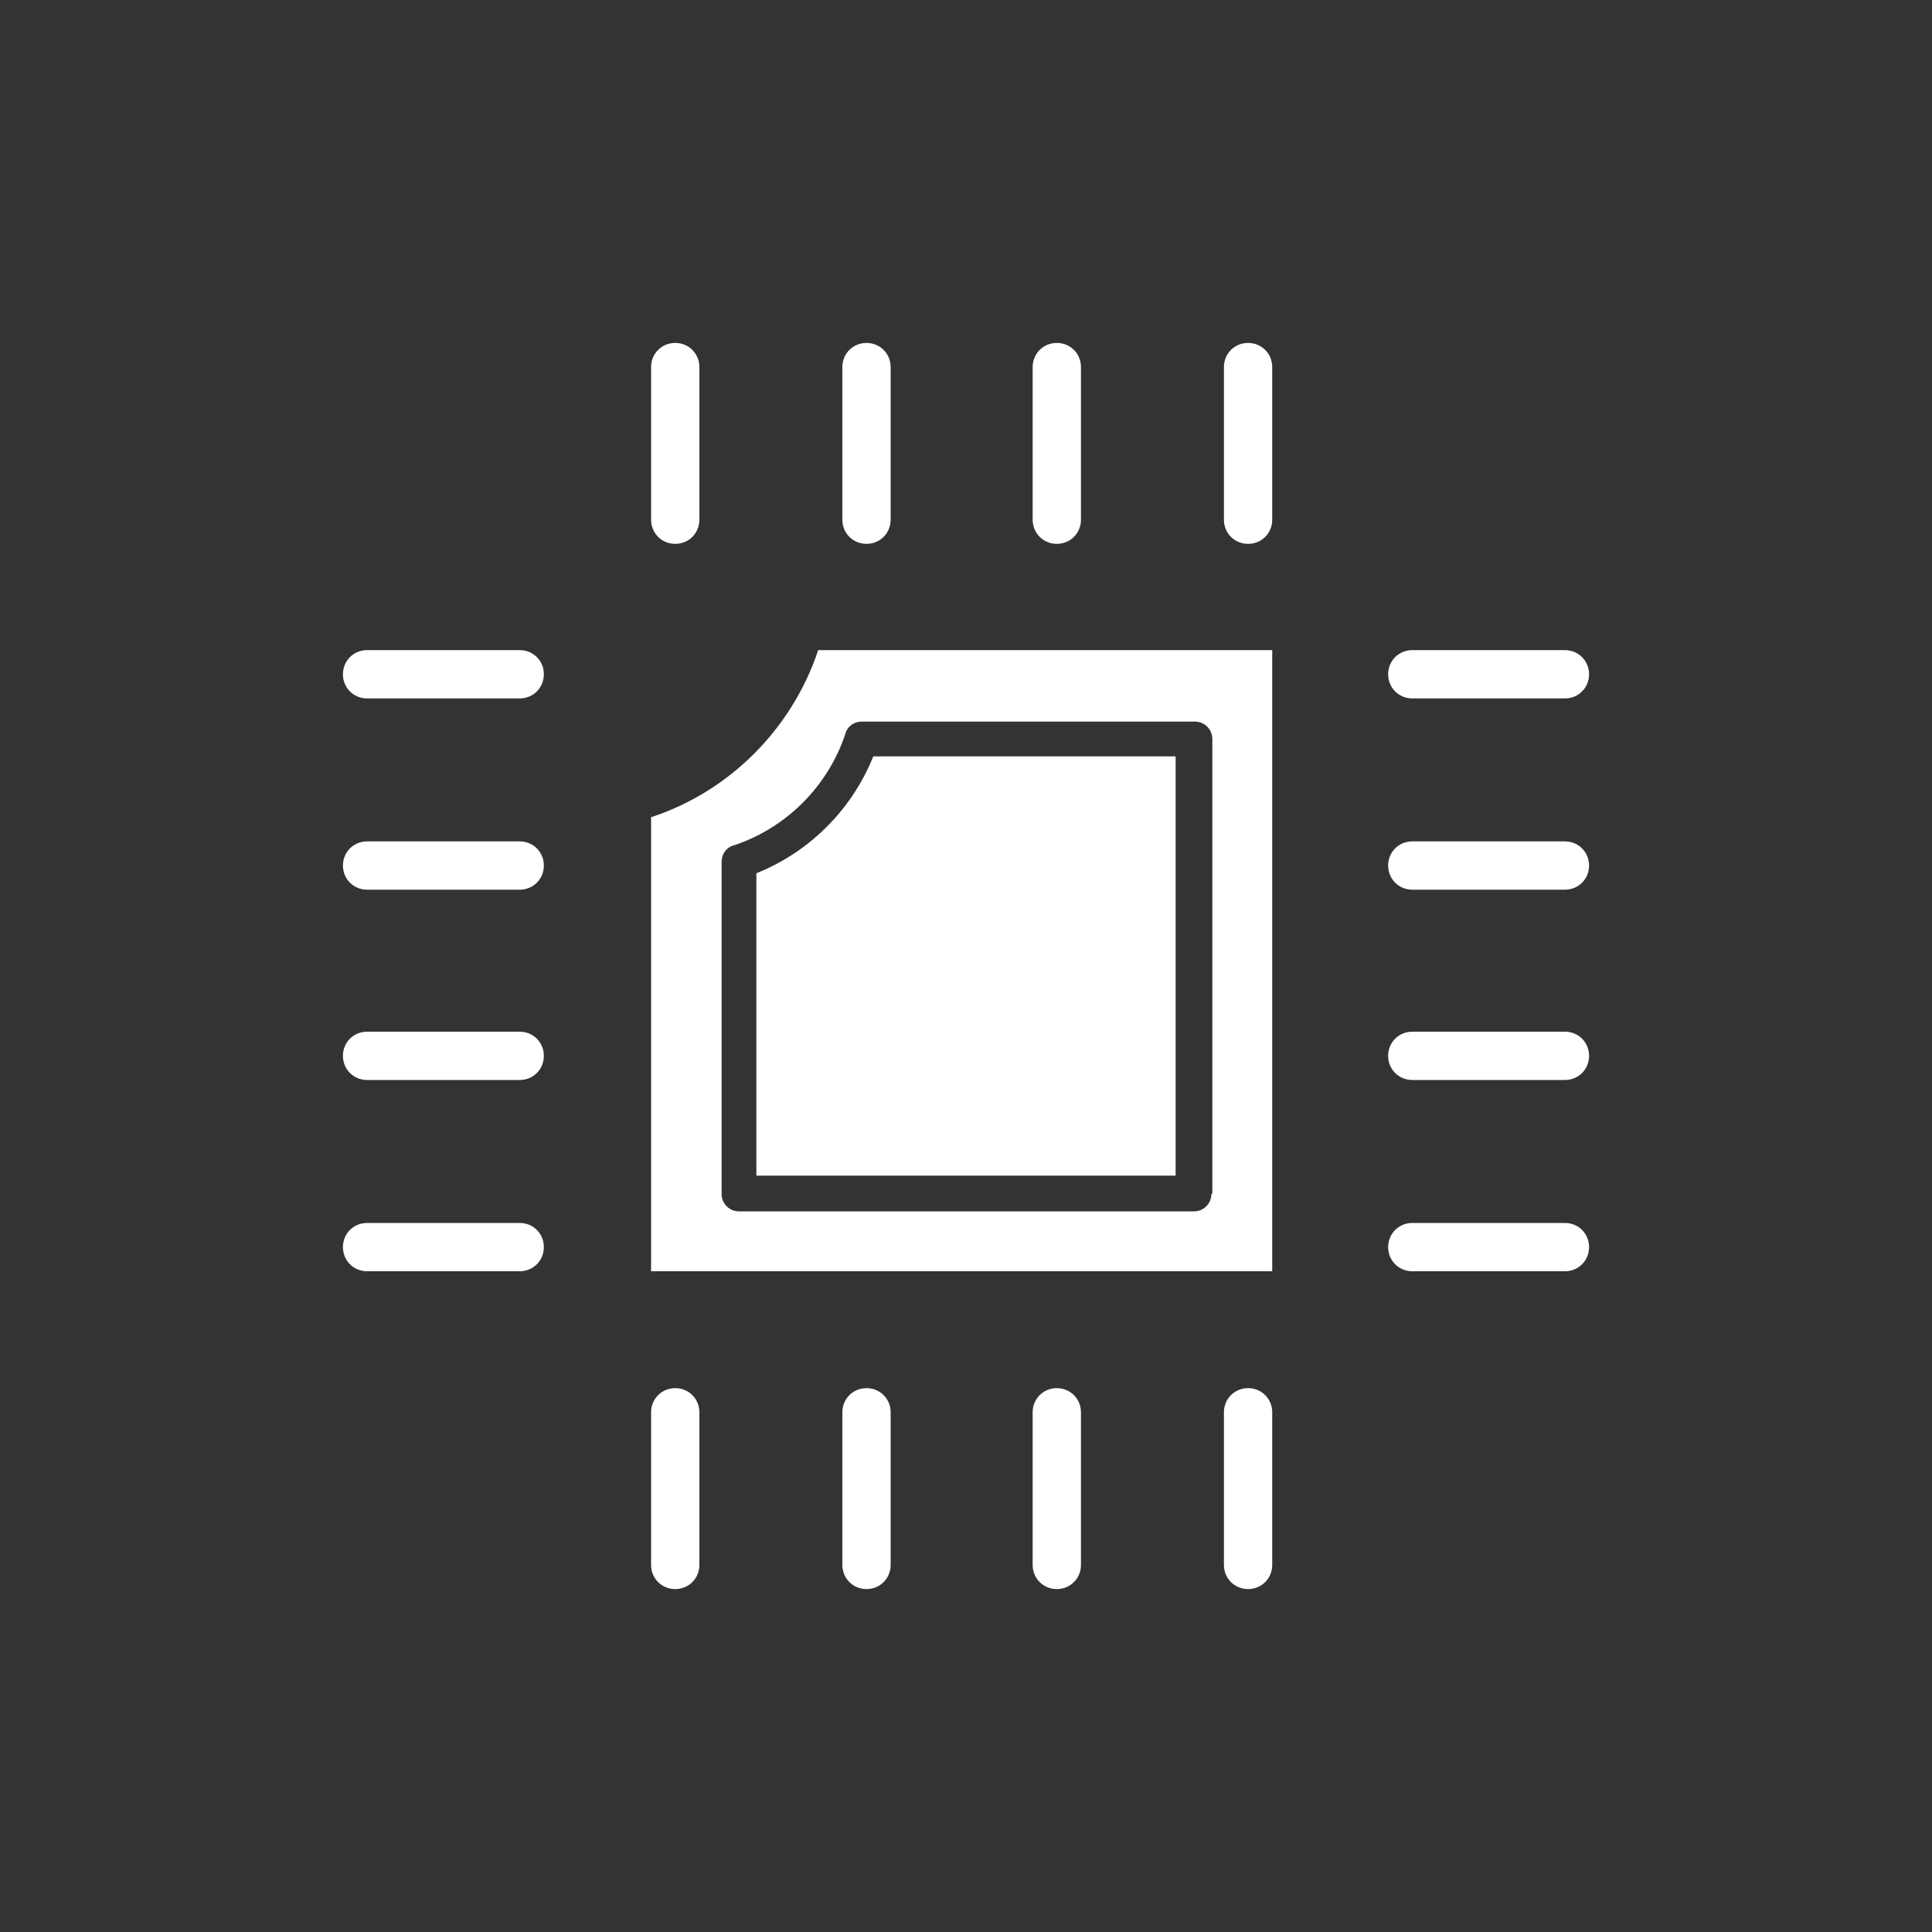 <svg xmlns="http://www.w3.org/2000/svg" id="Layer_1" viewBox="0 0 200 200"><rect x="0" y="0" width="200" height="200" fill="#333333" stroke="none"/><defs><style>      .st0 {        fill: #fff;      }    </style></defs><path class="st0" d="M84.7,67.3c-2.7,8.1-9.1,14.6-17.3,17.3v47h64.3v-64.3h-47,0ZM125.4,123.6c0,1-.8,1.8-1.8,1.8h-47.1c-1,0-1.8-.8-1.8-1.8v-34.4c0-.8.5-1.5,1.3-1.7,5.4-1.8,9.7-6.1,11.5-11.5.2-.8.9-1.3,1.7-1.3h34.5c1,0,1.8.8,1.8,1.8,0,0,0,47.1,0,47.1Z"></path><path class="st0" d="M78.3,90.4v31.3h43.4v-43.4h-31.3c-2.2,5.5-6.6,9.9-12.1,12.1Z"></path><path class="st0" d="M162,72.3h-15.8c-1.4,0-2.5-1.1-2.5-2.5s1.1-2.5,2.5-2.5h15.8c1.4,0,2.5,1.1,2.5,2.5s-1.1,2.5-2.5,2.5Z"></path><path class="st0" d="M162,92.1h-15.8c-1.4,0-2.5-1.1-2.5-2.5s1.1-2.5,2.5-2.5h15.8c1.4,0,2.5,1.1,2.5,2.5s-1.1,2.5-2.5,2.5Z"></path><path class="st0" d="M162,111.8h-15.8c-1.4,0-2.5-1.1-2.5-2.5s1.1-2.5,2.5-2.5h15.8c1.4,0,2.5,1.1,2.5,2.5s-1.1,2.5-2.5,2.5Z"></path><path class="st0" d="M162,131.6h-15.8c-1.4,0-2.5-1.1-2.5-2.5s1.1-2.5,2.5-2.5h15.8c1.4,0,2.5,1.1,2.5,2.5s-1.1,2.5-2.5,2.5Z"></path><path class="st0" d="M53.8,72.3h-15.8c-1.4,0-2.5-1.1-2.5-2.5s1.1-2.5,2.5-2.5h15.8c1.4,0,2.5,1.1,2.5,2.5s-1.1,2.5-2.5,2.5Z"></path><path class="st0" d="M53.8,111.8h-15.8c-1.4,0-2.5-1.1-2.5-2.5s1.1-2.5,2.5-2.5h15.8c1.4,0,2.5,1.1,2.5,2.5s-1.1,2.5-2.5,2.5Z"></path><path class="st0" d="M53.8,92.1h-15.8c-1.4,0-2.5-1.1-2.5-2.5s1.1-2.5,2.5-2.5h15.8c1.4,0,2.5,1.1,2.5,2.5s-1.1,2.5-2.5,2.5Z"></path><path class="st0" d="M53.8,131.6h-15.8c-1.4,0-2.5-1.1-2.5-2.5s1.1-2.5,2.5-2.5h15.8c1.4,0,2.5,1.1,2.5,2.5s-1.1,2.5-2.5,2.5Z"></path><path class="st0" d="M69.9,56.3c-1.4,0-2.5-1.1-2.5-2.5v-15.8c0-1.4,1.1-2.5,2.5-2.5s2.5,1.1,2.5,2.5v15.8c0,1.4-1.1,2.5-2.5,2.5Z"></path><path class="st0" d="M89.7,56.3c-1.4,0-2.5-1.1-2.5-2.5v-15.8c0-1.4,1.1-2.5,2.5-2.5s2.5,1.1,2.5,2.5v15.8c0,1.4-1.1,2.5-2.5,2.5Z"></path><path class="st0" d="M109.4,56.3c-1.4,0-2.5-1.1-2.5-2.5v-15.8c0-1.4,1.1-2.5,2.5-2.5s2.5,1.1,2.5,2.5v15.8c0,1.4-1.1,2.5-2.5,2.5Z"></path><path class="st0" d="M129.2,56.3c-1.4,0-2.5-1.1-2.5-2.5v-15.8c0-1.4,1.1-2.5,2.5-2.5s2.5,1.1,2.5,2.5v15.8c0,1.4-1.1,2.5-2.5,2.5Z"></path><path class="st0" d="M69.9,164.5c-1.4,0-2.5-1.1-2.5-2.5v-15.8c0-1.4,1.1-2.5,2.5-2.5s2.5,1.1,2.5,2.5v15.8c0,1.4-1.1,2.5-2.5,2.5Z"></path><path class="st0" d="M89.7,164.5c-1.4,0-2.5-1.1-2.5-2.5v-15.8c0-1.4,1.1-2.5,2.5-2.5s2.5,1.1,2.5,2.5v15.8c0,1.4-1.1,2.5-2.5,2.5Z"></path><path class="st0" d="M109.4,164.5c-1.4,0-2.5-1.1-2.5-2.5v-15.8c0-1.4,1.1-2.5,2.5-2.5s2.5,1.1,2.5,2.5v15.8c0,1.4-1.1,2.5-2.5,2.5Z"></path><path class="st0" d="M129.2,164.5c-1.4,0-2.5-1.1-2.5-2.5v-15.8c0-1.4,1.1-2.5,2.5-2.5s2.5,1.1,2.5,2.5v15.8c0,1.4-1.1,2.5-2.5,2.5Z"></path></svg>